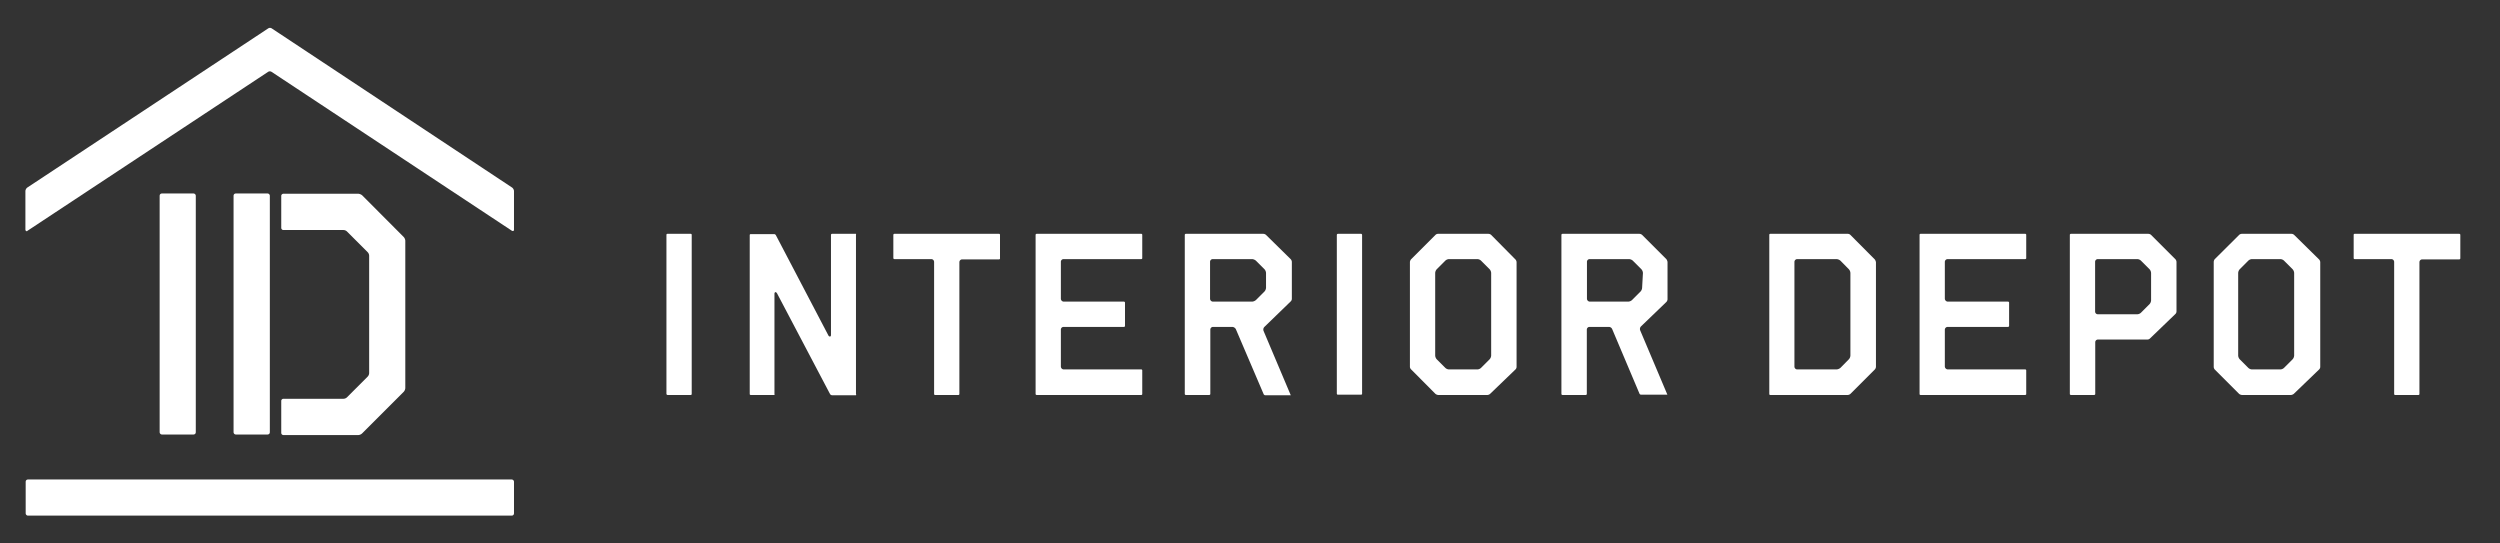 <svg id="レイヤー_1" data-name="レイヤー 1" xmlns="http://www.w3.org/2000/svg" width="184" height="40" viewBox="0 0 184 40">
  <rect x="0" y="0" width="184" height="40" fill="#333333" stroke="none"/>
  <rect x="1.89" y="35.29" width="35.94" height="2.66" rx="0.16" fill="#fff"/>
  <path d="M27.05,27.73l-1.51,1.51a.39.39,0,0,1-.27.11H20.86a.16.16,0,0,0-.16.16v2.35a.16.16,0,0,0,.16.16h5.52a.45.45,0,0,0,.27-.12l3.07-3.07a.47.47,0,0,0,.11-.26V17.71a.47.47,0,0,0-.11-.26l-3.07-3.08a.54.54,0,0,0-.27-.11H20.86a.16.16,0,0,0-.16.16v2.35a.16.16,0,0,0,.16.16h4.41a.39.39,0,0,1,.27.11l1.51,1.51a.4.4,0,0,1,.12.27v8.64A.4.4,0,0,1,27.05,27.73Z" fill="#fff"/>
  <rect x="17.19" y="14.24" width="2.67" height="17.74" rx="0.16" fill="#fff"/>
  <rect x="11.75" y="14.24" width="2.66" height="17.74" rx="0.16" fill="#fff"/>
  <path d="M2,17,19.73,5.29a.24.24,0,0,1,.26,0L37.7,17c.07,0,.13,0,.13-.08V14.05a.38.38,0,0,0-.13-.24L20,2.09a.24.24,0,0,0-.26,0L2,13.81a.38.38,0,0,0-.13.24v2.88C1.89,17,2,17.05,2,17Z" fill="#fff"/>
  <path d="M136.19,17.29a.27.27,0,0,0-.19-.08h-5.71a.07.07,0,0,0-.07.07h0V29a.07.07,0,0,0,.07.07H136a.33.33,0,0,0,.19-.08l1.8-1.8a.33.33,0,0,0,.08-.19V19.3a.5.5,0,0,0-.08-.2Zm0,8.87a.45.45,0,0,1-.12.29l-.61.62a.5.5,0,0,1-.29.12h-2.89a.21.21,0,0,1-.21-.21h0v-7.7a.21.21,0,0,1,.21-.21h2.89a.5.5,0,0,1,.29.12l.61.62a.45.45,0,0,1,.12.29Z" fill="#fff"/>
  <path d="M149.05,17.21h-7.7a.07.07,0,0,0-.07.07h0V29a.07.07,0,0,0,.07.07h7.7s.07,0,.08-.06h0V27.26a.07.07,0,0,0-.07-.07h-5.71a.23.23,0,0,1-.21-.21V24.27a.21.21,0,0,1,.21-.21h4.44a.08.08,0,0,0,.08-.07V22.27a.08.08,0,0,0-.08-.07h-4.44a.23.23,0,0,1-.21-.21V19.28a.21.21,0,0,1,.21-.21h5.7s.07,0,.08-.06h0V17.28a.07.07,0,0,0-.07-.07Z" fill="#fff"/>
  <path d="M158.32,17.29a.32.32,0,0,0-.2-.08h-5.7a.08.08,0,0,0-.08.07V29a.08.08,0,0,0,.08.07h1.71a.08.08,0,0,0,.08-.07V25.2a.2.2,0,0,1,.19-.21h3.65a.27.27,0,0,0,.19-.08l1.87-1.8a.27.27,0,0,0,.08-.19V19.28a.32.32,0,0,0-.08-.2Zm0,4.81a.45.45,0,0,1-.12.29l-.62.62a.42.42,0,0,1-.28.12h-2.9a.2.2,0,0,1-.2-.2h0V19.28a.2.2,0,0,1,.19-.21h2.91a.42.42,0,0,1,.28.12l.62.62a.45.45,0,0,1,.12.29Z" fill="#fff"/>
  <path d="M168.85,17.29a.3.3,0,0,0-.2-.08H165a.3.3,0,0,0-.2.08L163,19.08a.37.37,0,0,0-.07.2V27a.32.32,0,0,0,.07.19l1.8,1.8a.39.39,0,0,0,.2.08h3.63a.41.41,0,0,0,.19-.08l1.87-1.8a.27.27,0,0,0,.08-.19V19.3a.32.32,0,0,0-.08-.2Zm0,8.87a.45.45,0,0,1-.12.29l-.62.62a.42.42,0,0,1-.28.12h-2.08a.42.42,0,0,1-.28-.12l-.62-.62a.45.45,0,0,1-.12-.29V20.1a.45.45,0,0,1,.12-.29l.62-.62a.42.42,0,0,1,.28-.12h2.08a.42.42,0,0,1,.28.12l.62.62a.45.45,0,0,1,.12.29Z" fill="#fff"/>
  <path d="M181,17.21h-7.7a.07.07,0,0,0-.07.07h0V19a.07.07,0,0,0,.07.07H176a.21.21,0,0,1,.21.21h0V29a.07.07,0,0,0,.07.07H178a.07.07,0,0,0,.07-.07h0V19.3a.21.21,0,0,1,.21-.21H181a.08.08,0,0,0,.08-.07V17.28A.08.08,0,0,0,181,17.21Z" fill="#fff"/>
  <path d="M49.13,17.21h1.71a.07.07,0,0,1,.07.07V29a.07.07,0,0,1-.07.07H49.13a.09.09,0,0,1-.08-.08h0V17.28a.07.07,0,0,1,.07-.07Z" fill="#fff"/>
  <path d="M63,17.21H61.24a.08.08,0,0,0-.08.07v7.37c0,.11-.06.12-.08.12a.15.15,0,0,1-.11-.08l-3.86-7.37a.16.16,0,0,0-.15-.09H55.25a.07.07,0,0,0-.07.07V29a.07.07,0,0,0,.07.07H57A.09.09,0,0,0,57,29V21.63c0-.11.06-.13.09-.13s.09.07.1.09L61.09,29a.19.19,0,0,0,.15.09H63A.08.08,0,0,0,63,29V17.28A.09.09,0,0,0,63,17.21Z" fill="#fff"/>
  <path d="M73.53,17.21h-7.7a.08.08,0,0,0-.08.07V19a.08.08,0,0,0,.08.07h2.71a.21.21,0,0,1,.21.21V29a.07.07,0,0,0,.07.07h1.72a.07.07,0,0,0,.07-.07V19.3a.21.21,0,0,1,.21-.21h2.71A.07.07,0,0,0,73.6,19V17.28a.07.07,0,0,0-.07-.07Z" fill="#fff"/>
  <path d="M84,17.21H76.3a.08.08,0,0,0-.08.07V29a.08.08,0,0,0,.08.07H84a.07.07,0,0,0,.07-.07V27.26a.07.07,0,0,0-.07-.07H78.28a.22.22,0,0,1-.2-.21V24.27a.2.2,0,0,1,.19-.21h4.45A.08.08,0,0,0,82.8,24V22.27a.08.08,0,0,0-.08-.07H78.28a.22.22,0,0,1-.2-.21V19.28a.2.2,0,0,1,.19-.21H84a.07.07,0,0,0,.07-.07V17.28a.07.07,0,0,0-.07-.07Z" fill="#fff"/>
  <rect x="98.39" y="17.21" width="1.86" height="11.84" rx="0.07" fill="#fff"/>
  <path d="M109.75,17.29a.32.32,0,0,0-.2-.08h-3.71a.27.27,0,0,0-.19.08l-1.79,1.79a.37.37,0,0,0-.09.2V27a.28.28,0,0,0,.09.19l1.79,1.8a.41.41,0,0,0,.19.08h3.64a.33.33,0,0,0,.19-.08l1.87-1.8a.27.27,0,0,0,.08-.19V19.3a.32.32,0,0,0-.08-.2Zm0,8.87a.45.45,0,0,1-.12.29l-.62.62a.42.42,0,0,1-.28.12h-2.08a.42.42,0,0,1-.28-.12l-.62-.62a.45.45,0,0,1-.12-.29V20.1a.45.45,0,0,1,.12-.29l.62-.62a.42.42,0,0,1,.28-.12h2.08a.42.42,0,0,1,.28.12l.62.62a.45.45,0,0,1,.12.29Z" fill="#fff"/>
  <path d="M93.18,17.29a.32.32,0,0,0-.2-.08h-5.7a.08.08,0,0,0-.08.07V29a.08.08,0,0,0,.08.07H89a.08.08,0,0,0,.08-.07V24.27a.2.2,0,0,1,.19-.21H90.7a.32.32,0,0,1,.26.17L93,29a.14.14,0,0,0,.13.09H95l-2-4.73a.28.28,0,0,1,.06-.3L95,22.18a.27.27,0,0,0,.08-.19V19.28a.32.32,0,0,0-.08-.2Zm0,3.88a.45.45,0,0,1-.12.29l-.62.62a.5.5,0,0,1-.28.12h-2.9a.22.22,0,0,1-.2-.21V19.28a.2.2,0,0,1,.19-.21h2.91a.5.5,0,0,1,.28.12l.62.62a.45.45,0,0,1,.12.29Z" fill="#fff"/>
  <path d="M120.86,17.29a.32.32,0,0,0-.2-.08H115a.08.08,0,0,0-.08.07V29a.08.08,0,0,0,.08.07h1.71a.08.08,0,0,0,.08-.07V24.27a.2.2,0,0,1,.19-.21h1.43a.27.27,0,0,1,.25.17l2,4.73a.14.14,0,0,0,.13.09h1.93l-2-4.73a.28.28,0,0,1,.06-.3l1.87-1.8a.33.33,0,0,0,.08-.19V19.28a.5.5,0,0,0-.08-.2Zm0,3.88a.45.45,0,0,1-.12.29l-.62.62a.45.45,0,0,1-.29.12H117a.22.22,0,0,1-.2-.21V19.28a.2.2,0,0,1,.19-.21h2.9a.45.45,0,0,1,.29.12l.62.62a.45.45,0,0,1,.12.29Z" fill="#fff"/>
</svg>
